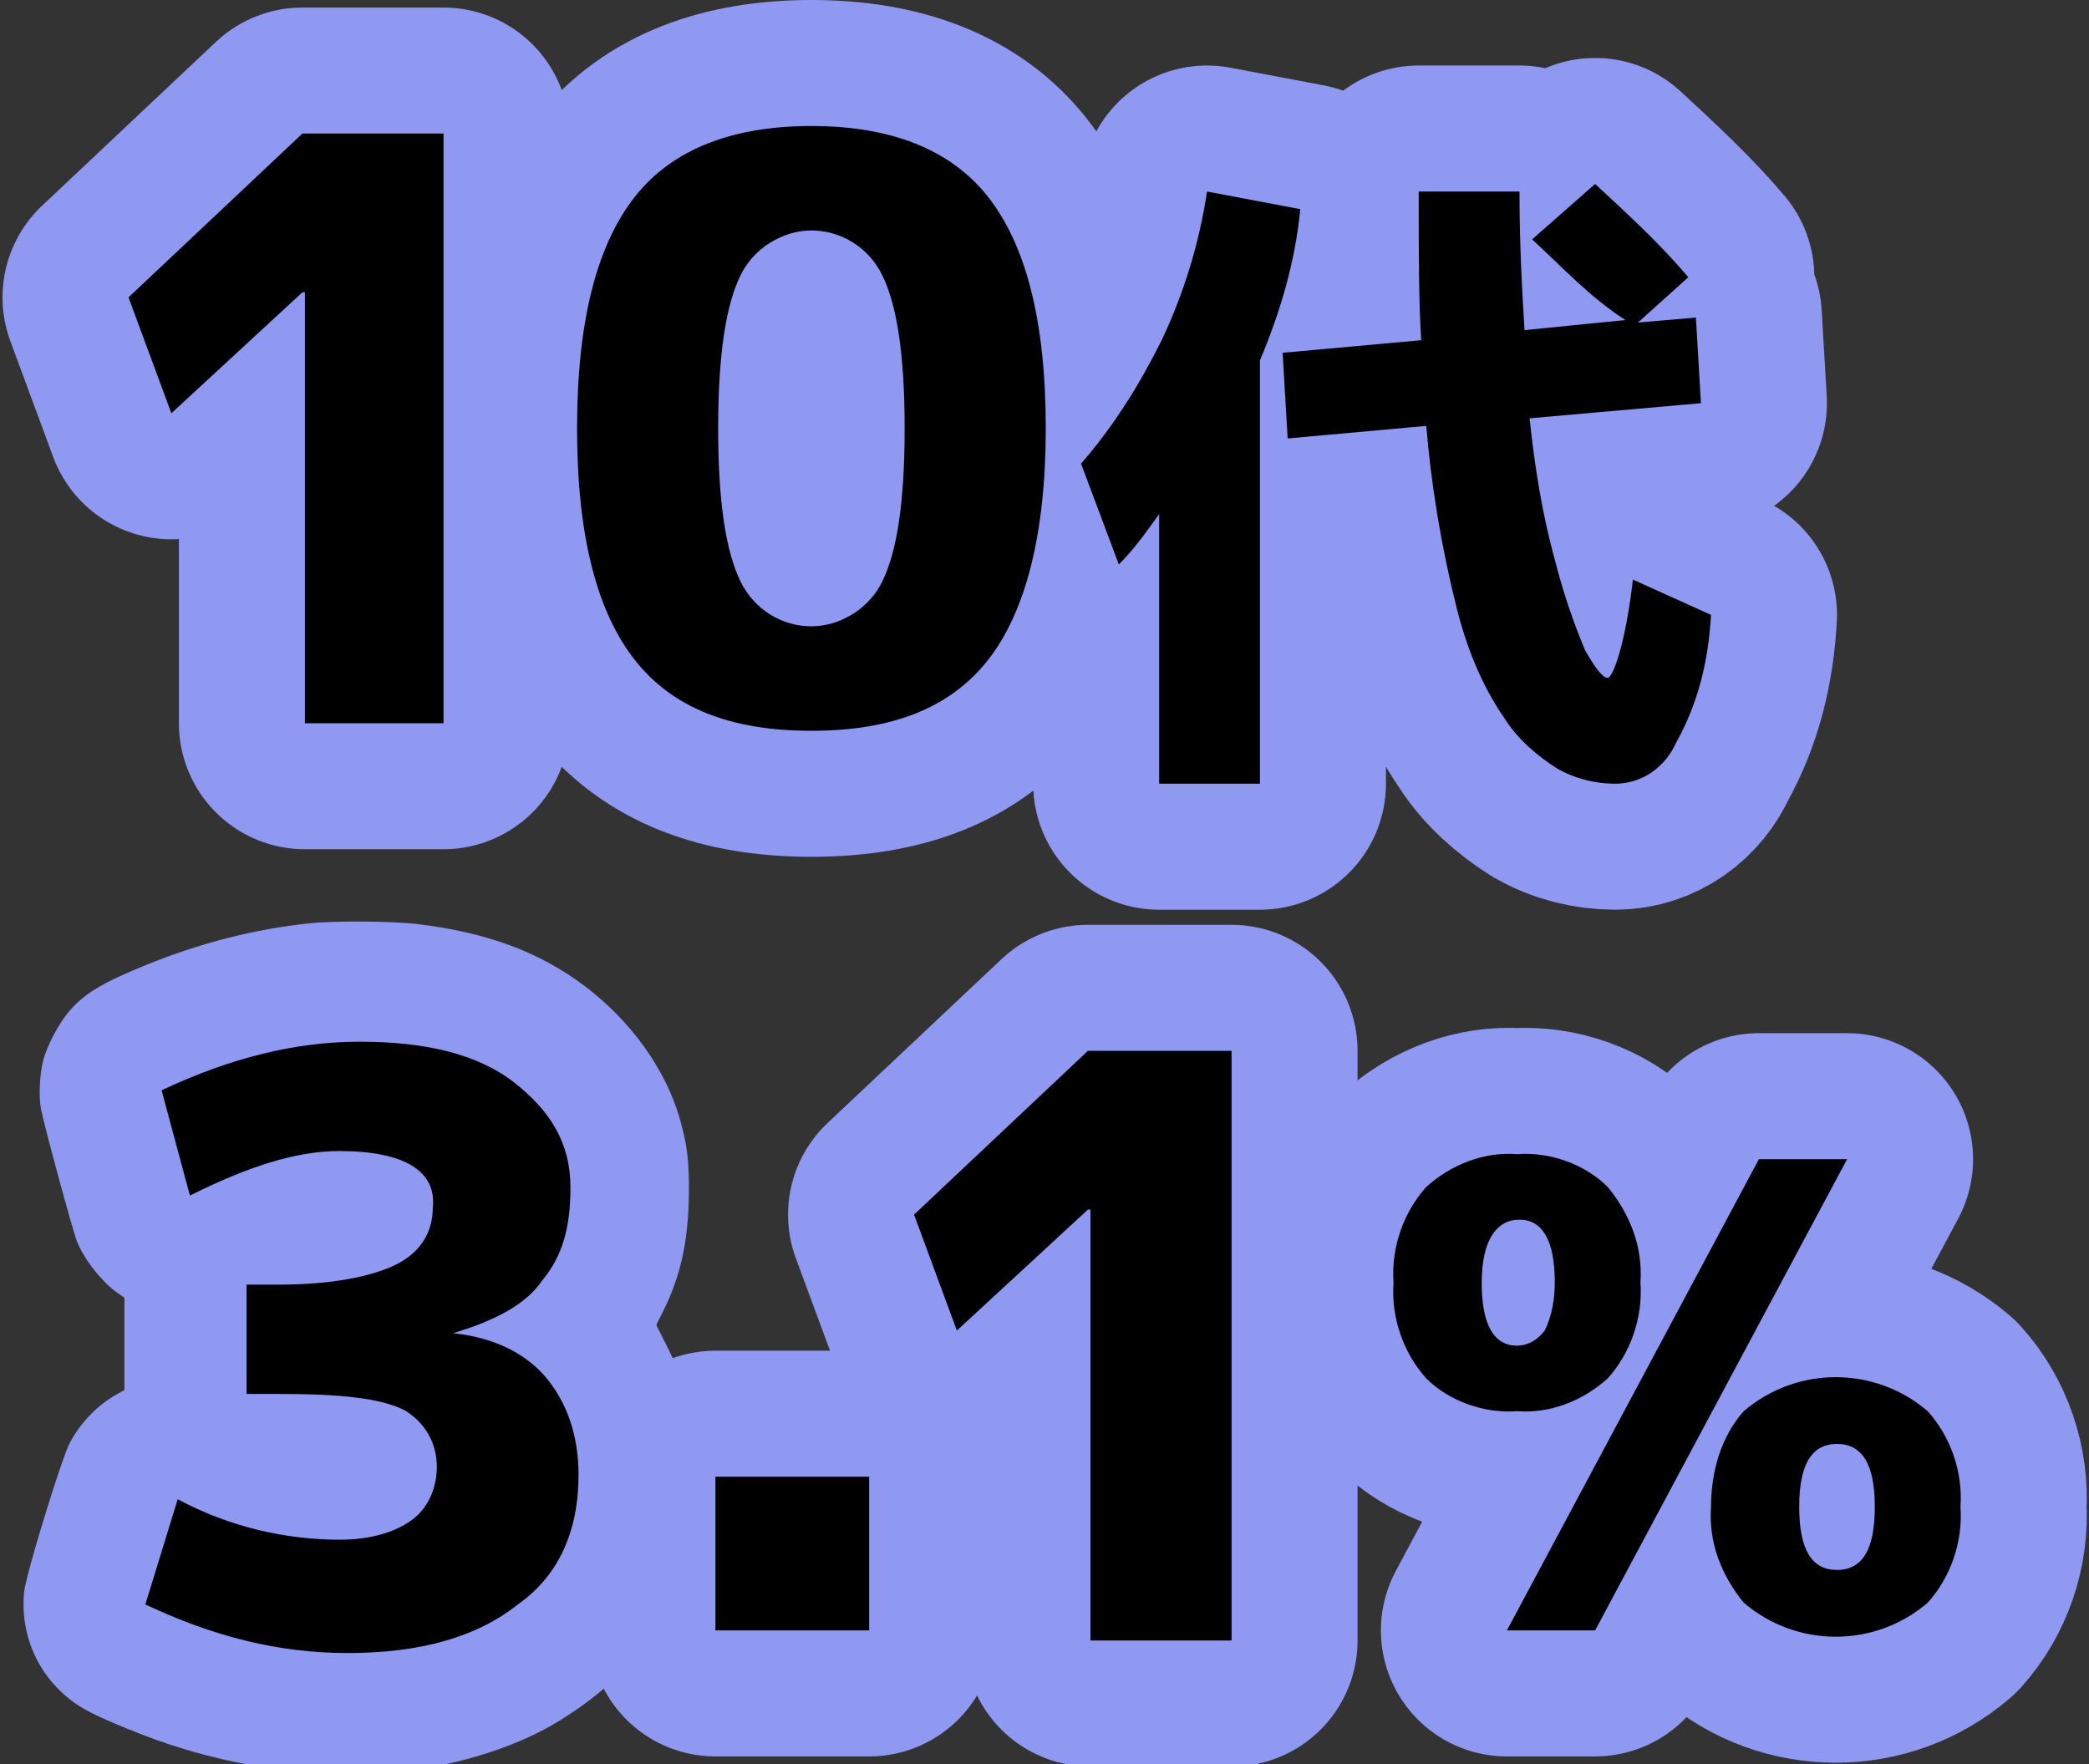 <?xml version="1.0" encoding="UTF-8" standalone="no"?>
<!-- Generator: Adobe Illustrator 26.0.2, SVG Export Plug-In . SVG Version: 6.00 Build 0)  -->

<svg
   version="1.1"
   id="svg52"
   sodipodi:docname="content_information_7_6.svg"
   x="0px"
   y="0px"
   viewBox="0 0 82.9 70"
   style="enable-background:new 0 0 82.9 70;"
   xml:space="preserve"
   inkscape:version="1.4 (86a8ad7, 2024-10-11)"
   xmlns:inkscape="http://www.inkscape.org/namespaces/inkscape"
   xmlns:sodipodi="http://sodipodi.sourceforge.net/DTD/sodipodi-0.dtd"
   xmlns="http://www.w3.org/2000/svg"
   xmlns:svg="http://www.w3.org/2000/svg"><rect x="0" y="0" width="82.9" height="70" fill="#333333" stroke="none"/><defs
   id="defs2" /><sodipodi:namedview
   id="namedview2"
   pagecolor="#ffffff"
   bordercolor="#000000"
   borderopacity="0.25"
   inkscape:showpageshadow="2"
   inkscape:pageopacity="0.0"
   inkscape:pagecheckerboard="0"
   inkscape:deskcolor="#d1d1d1"
   inkscape:zoom="5.7642857"
   inkscape:cx="42.242875"
   inkscape:cy="61.49938"
   inkscape:window-width="1920"
   inkscape:window-height="1009"
   inkscape:window-x="-8"
   inkscape:window-y="-8"
   inkscape:window-maximized="1"
   inkscape:current-layer="svg52" />
<style
   type="text/css"
   id="style1">
	.st0{fill:none;stroke:#8F99F2;stroke-width:10;stroke-linecap:round;stroke-linejoin:round;}
	.st1{fill:#FCFAFA;stroke:#8F99F2;stroke-width:10;stroke-linecap:round;stroke-linejoin:round;}
	.st2{fill:none;stroke:#8F99F2;stroke-width:10;stroke-linecap:round;stroke-linejoin:round;stroke-miterlimit:10;}
</style>
<path
   id="path8"
   inkscape:connector-curvature="0"
   class="st0"
   d="M12.1,28.7V11.6H12l-5.2,4.8l-1.7-4.6L12,5.3h5.6v23.4H12.1z" />
<path
   id="path10"
   inkscape:connector-curvature="0"
   class="st0"
   d="M25.2,7.8c1.5-1.9,3.9-2.8,7-2.8s5.5,0.9,7,2.8s2.3,4.9,2.3,9.2  c0,4.2-0.8,7.3-2.3,9.2c-1.5,1.9-3.8,2.8-7,2.8s-5.5-0.9-7-2.8s-2.3-4.9-2.3-9.2S23.7,9.7,25.2,7.8z M29.4,23.1  c0.8,1.6,2.7,2.2,4.2,1.4c0.6-0.3,1.1-0.8,1.4-1.4c0.6-1.2,0.9-3.2,0.9-6.1s-0.3-4.9-0.9-6.1c-0.8-1.6-2.7-2.2-4.2-1.4  c-0.6,0.3-1.1,0.8-1.4,1.4c-0.6,1.2-0.9,3.2-0.9,6.1S28.8,21.9,29.4,23.1L29.4,23.1z" />
<path
   id="path12"
   inkscape:connector-curvature="0"
   class="st0"
   d="M50,14.3v16.8h-4V20.4c-0.5,0.7-1,1.4-1.6,2l-1.5-4  c1.3-1.5,2.3-3.1,3.2-4.9c0.9-1.9,1.5-3.9,1.8-5.9l3.7,0.7C51.4,10.4,50.8,12.4,50,14.3z M60.8,9.5l2.5-2.2c1.3,1.2,2.6,2.4,3.7,3.7  l-2,1.8l2.3-0.2l0.2,3.4l-6.8,0.6c0.2,1.9,0.5,3.8,1,5.6c0.3,1.2,0.7,2.4,1.2,3.6c0.4,0.7,0.7,1.1,0.9,1.1c0.2,0,0.7-1.3,1-3.9  l3.1,1.4c-0.1,1.8-0.5,3.5-1.4,5.1c-0.4,0.9-1.3,1.6-2.4,1.6c-0.8,0-1.6-0.2-2.3-0.6c-0.8-0.5-1.6-1.2-2.1-2  c-0.9-1.3-1.5-2.8-1.9-4.4c-0.6-2.4-1-4.8-1.2-7.2l-5.5,0.5L50.9,14l5.5-0.5c-0.1-1.5-0.1-3.4-0.1-5.9h4c0,2.1,0.1,3.9,0.2,5.5  l4-0.4C63.1,11.8,62,10.6,60.8,9.5z" />
<path
   id="path16"
   inkscape:connector-curvature="0"
   class="st1"
   d="m 28.392,64.7 v -6.1 h 6.1 v 6.1 z" />
<path
   id="path20"
   inkscape:connector-curvature="0"
   class="st1"
   d="M56.6,47.1c1-0.9,2.3-1.4,3.6-1.3c1.3-0.1,2.7,0.4,3.6,1.3  c0.9,1.1,1.4,2.4,1.3,3.8c0.1,1.4-0.4,2.8-1.3,3.8c-1,0.9-2.3,1.4-3.6,1.3c-1.3,0.1-2.7-0.4-3.6-1.3c-0.9-1-1.4-2.4-1.3-3.8  C55.2,49.5,55.7,48.1,56.6,47.1z M60.2,53.4c0.4,0,0.8-0.2,1.1-0.6c0.3-0.6,0.4-1.3,0.4-1.9c0-1.7-0.5-2.5-1.4-2.5s-1.5,0.8-1.5,2.5  C58.8,52.6,59.3,53.4,60.2,53.4z M69.8,46h3.5l-10,18.7h-3.5L69.8,46z M69.2,56c2.1-1.8,5.2-1.8,7.3,0c0.9,1,1.4,2.4,1.3,3.8  c0.1,1.4-0.4,2.8-1.3,3.8c-2.1,1.8-5.2,1.8-7.3,0c-0.9-1.1-1.4-2.4-1.3-3.8C67.9,58.4,68.3,57,69.2,56z M72.9,62.3  c1,0,1.5-0.8,1.5-2.5s-0.5-2.5-1.5-2.5s-1.5,0.8-1.5,2.5S71.9,62.3,72.9,62.3L72.9,62.3z" />
<path
   class="st2"
   d="M 43.273,65.1 V 48 h -0.1 l -5.2,4.8 -1.7,-4.6 6.9,-6.5 h 5.7 v 23.4 c 0,0 -5.6,0 -5.6,0 z"
   id="path1" />

<path
   id="path30"
   inkscape:connector-curvature="0"
   d="m 28.392,64.7 v -6.1 h 6.1 v 6.1 z" />
<path
   id="path34"
   inkscape:connector-curvature="0"
   d="M56.6,47.1c1-0.9,2.3-1.4,3.6-1.3c1.3-0.1,2.7,0.4,3.6,1.3  c0.9,1.1,1.4,2.4,1.3,3.8c0.1,1.4-0.4,2.8-1.3,3.8c-1,0.9-2.3,1.4-3.6,1.3c-1.3,0.1-2.7-0.4-3.6-1.3c-0.9-1-1.4-2.4-1.3-3.8  C55.2,49.5,55.7,48.1,56.6,47.1z M60.2,53.4c0.4,0,0.8-0.2,1.1-0.6c0.3-0.6,0.4-1.3,0.4-1.9c0-1.7-0.5-2.5-1.4-2.5s-1.5,0.8-1.5,2.5  C58.8,52.6,59.3,53.4,60.2,53.4z M69.8,46h3.5l-10,18.7h-3.5L69.8,46z M69.2,56c2.1-1.8,5.2-1.8,7.3,0c0.9,1,1.4,2.4,1.3,3.8  c0.1,1.4-0.4,2.8-1.3,3.8c-2.1,1.8-5.2,1.8-7.3,0c-0.9-1.1-1.4-2.4-1.3-3.8C67.9,58.4,68.3,57,69.2,56z M72.9,62.3  c1,0,1.5-0.8,1.5-2.5s-0.5-2.5-1.5-2.5s-1.5,0.8-1.5,2.5S71.9,62.3,72.9,62.3L72.9,62.3z" />
<path
   id="path22"
   inkscape:connector-curvature="0"
   d="M12.1,28.7V11.6H12l-5.2,4.8l-1.7-4.6L12,5.3h5.6v23.4H12.1z" />
<path
   id="path24"
   inkscape:connector-curvature="0"
   d="M25.2,7.8c1.5-1.9,3.9-2.8,7-2.8s5.5,0.9,7,2.8s2.3,4.9,2.3,9.2  c0,4.2-0.8,7.3-2.3,9.2c-1.5,1.9-3.8,2.8-7,2.8s-5.5-0.9-7-2.8s-2.3-4.9-2.3-9.2S23.7,9.7,25.2,7.8z M29.4,23.1  c0.8,1.6,2.7,2.2,4.2,1.4c0.6-0.3,1.1-0.8,1.4-1.4c0.6-1.2,0.9-3.2,0.9-6.1s-0.3-4.9-0.9-6.1c-0.8-1.6-2.7-2.2-4.2-1.4  c-0.6,0.3-1.1,0.8-1.4,1.4c-0.6,1.2-0.9,3.2-0.9,6.1S28.8,21.9,29.4,23.1L29.4,23.1z" />
<path
   id="path26"
   inkscape:connector-curvature="0"
   d="M50,14.3v16.8h-4V20.4c-0.5,0.7-1,1.4-1.6,2l-1.5-4c1.3-1.5,2.3-3.1,3.2-4.9  c0.9-1.9,1.5-3.9,1.8-5.9l3.7,0.7C51.4,10.4,50.8,12.4,50,14.3z M60.8,9.5l2.5-2.2c1.3,1.2,2.6,2.4,3.7,3.7l-2,1.8l2.3-0.2l0.2,3.4  l-6.8,0.6c0.2,1.9,0.5,3.8,1,5.6c0.3,1.2,0.7,2.4,1.2,3.6c0.4,0.7,0.7,1.1,0.9,1.1c0.2,0,0.7-1.3,1-3.9l3.1,1.4  c-0.1,1.8-0.5,3.5-1.4,5.1c-0.4,0.9-1.3,1.6-2.4,1.6c-0.8,0-1.6-0.2-2.3-0.6c-0.8-0.5-1.6-1.2-2.1-2c-0.9-1.3-1.5-2.8-1.9-4.4  c-0.6-2.4-1-4.8-1.2-7.2l-5.5,0.5L50.9,14l5.5-0.5c-0.1-1.5-0.1-3.4-0.1-5.9h4c0,2.1,0.1,3.9,0.2,5.5l4-0.4  C63.1,11.8,62,10.6,60.8,9.5z" />
<path
   d="M 43.273,65.1 V 48 h -0.1 l -5.2,4.8 -1.7,-4.6 6.9,-6.5 h 5.7 v 23.4 c 0,0 -5.6,0 -5.6,0 z"
   id="path2" />

<path
   style="fill:#8f99f2;fill-opacity:1;stroke-width:0.061"
   d="M 12.236,70.345 C 10.139,70.161 8.142,69.733 6.266,69.066 5.207,68.689 3.926,68.147 3.404,67.855 1.712,66.907 0.768,65.099 0.958,63.168 1.025,62.49 2.451,57.845 2.778,57.239 3.206,56.446 3.867,55.764 4.615,55.341 L 4.937,55.159 V 53.328 51.497 L 4.677,51.317 C 4.063,50.893 3.352,49.997 3.062,49.283 2.891,48.863 1.721,44.55 1.619,43.968 1.534,43.479 1.578,42.6 1.714,42.076 1.857,41.529 2.309,40.658 2.688,40.2 3.309,39.45 3.995,39.028 5.78,38.3 7.937,37.42 10.105,36.867 12.298,36.638 c 1.003,-0.105 3.286,-0.087 4.288,0.034 2.732,0.329 4.833,1.11 6.618,2.458 1.846,1.395 3.215,3.309 3.779,5.285 0.279,0.978 0.36,1.619 0.356,2.813 -0.006,1.957 -0.312,3.386 -1.031,4.822 l -0.265,0.528 0.445,0.883 c 0.245,0.485 0.533,1.159 0.641,1.496 0.888,2.792 0.699,5.986 -0.509,8.587 -0.892,1.921 -2.285,3.417 -4.404,4.731 -1.598,0.991 -3.829,1.723 -6.055,1.986 -0.583,0.069 -3.406,0.129 -3.925,0.084 z"
   id="path3" /><path
   d="m 13.481,45.676 c -1.767,0 -3.695,0.643 -5.944,1.767 l -1.125,-4.177 c 2.731,-1.285 5.302,-1.928 7.872,-1.928 2.57,0 4.659,0.482 6.105,1.607 1.446,1.125 2.249,2.41 2.249,4.177 0,1.607 -0.321,2.731 -1.125,3.695 -0.643,0.964 -1.928,1.607 -3.534,2.089 v 0 c 1.607,0.161 2.892,0.803 3.695,1.767 0.803,0.964 1.285,2.249 1.285,3.856 0,2.249 -0.803,4.016 -2.41,5.141 -1.607,1.285 -3.856,1.928 -6.748,1.928 -2.731,0 -5.302,-0.643 -8.033,-1.928 l 1.285,-4.177 c 2.089,1.125 4.338,1.607 6.426,1.607 1.285,0 2.249,-0.321 2.892,-0.803 0.643,-0.482 0.964,-1.285 0.964,-2.089 0,-0.964 -0.482,-1.767 -1.285,-2.249 -0.964,-0.482 -2.57,-0.643 -4.98,-0.643 H 9.785 v -4.338 h 1.285 c 2.089,0 3.695,-0.321 4.659,-0.803 0.964,-0.482 1.446,-1.285 1.446,-2.249 0.161,-1.446 -1.125,-2.249 -3.695,-2.249 z"
   id="path5"
   style="display:inline;stroke-width:1.607" /></svg>
